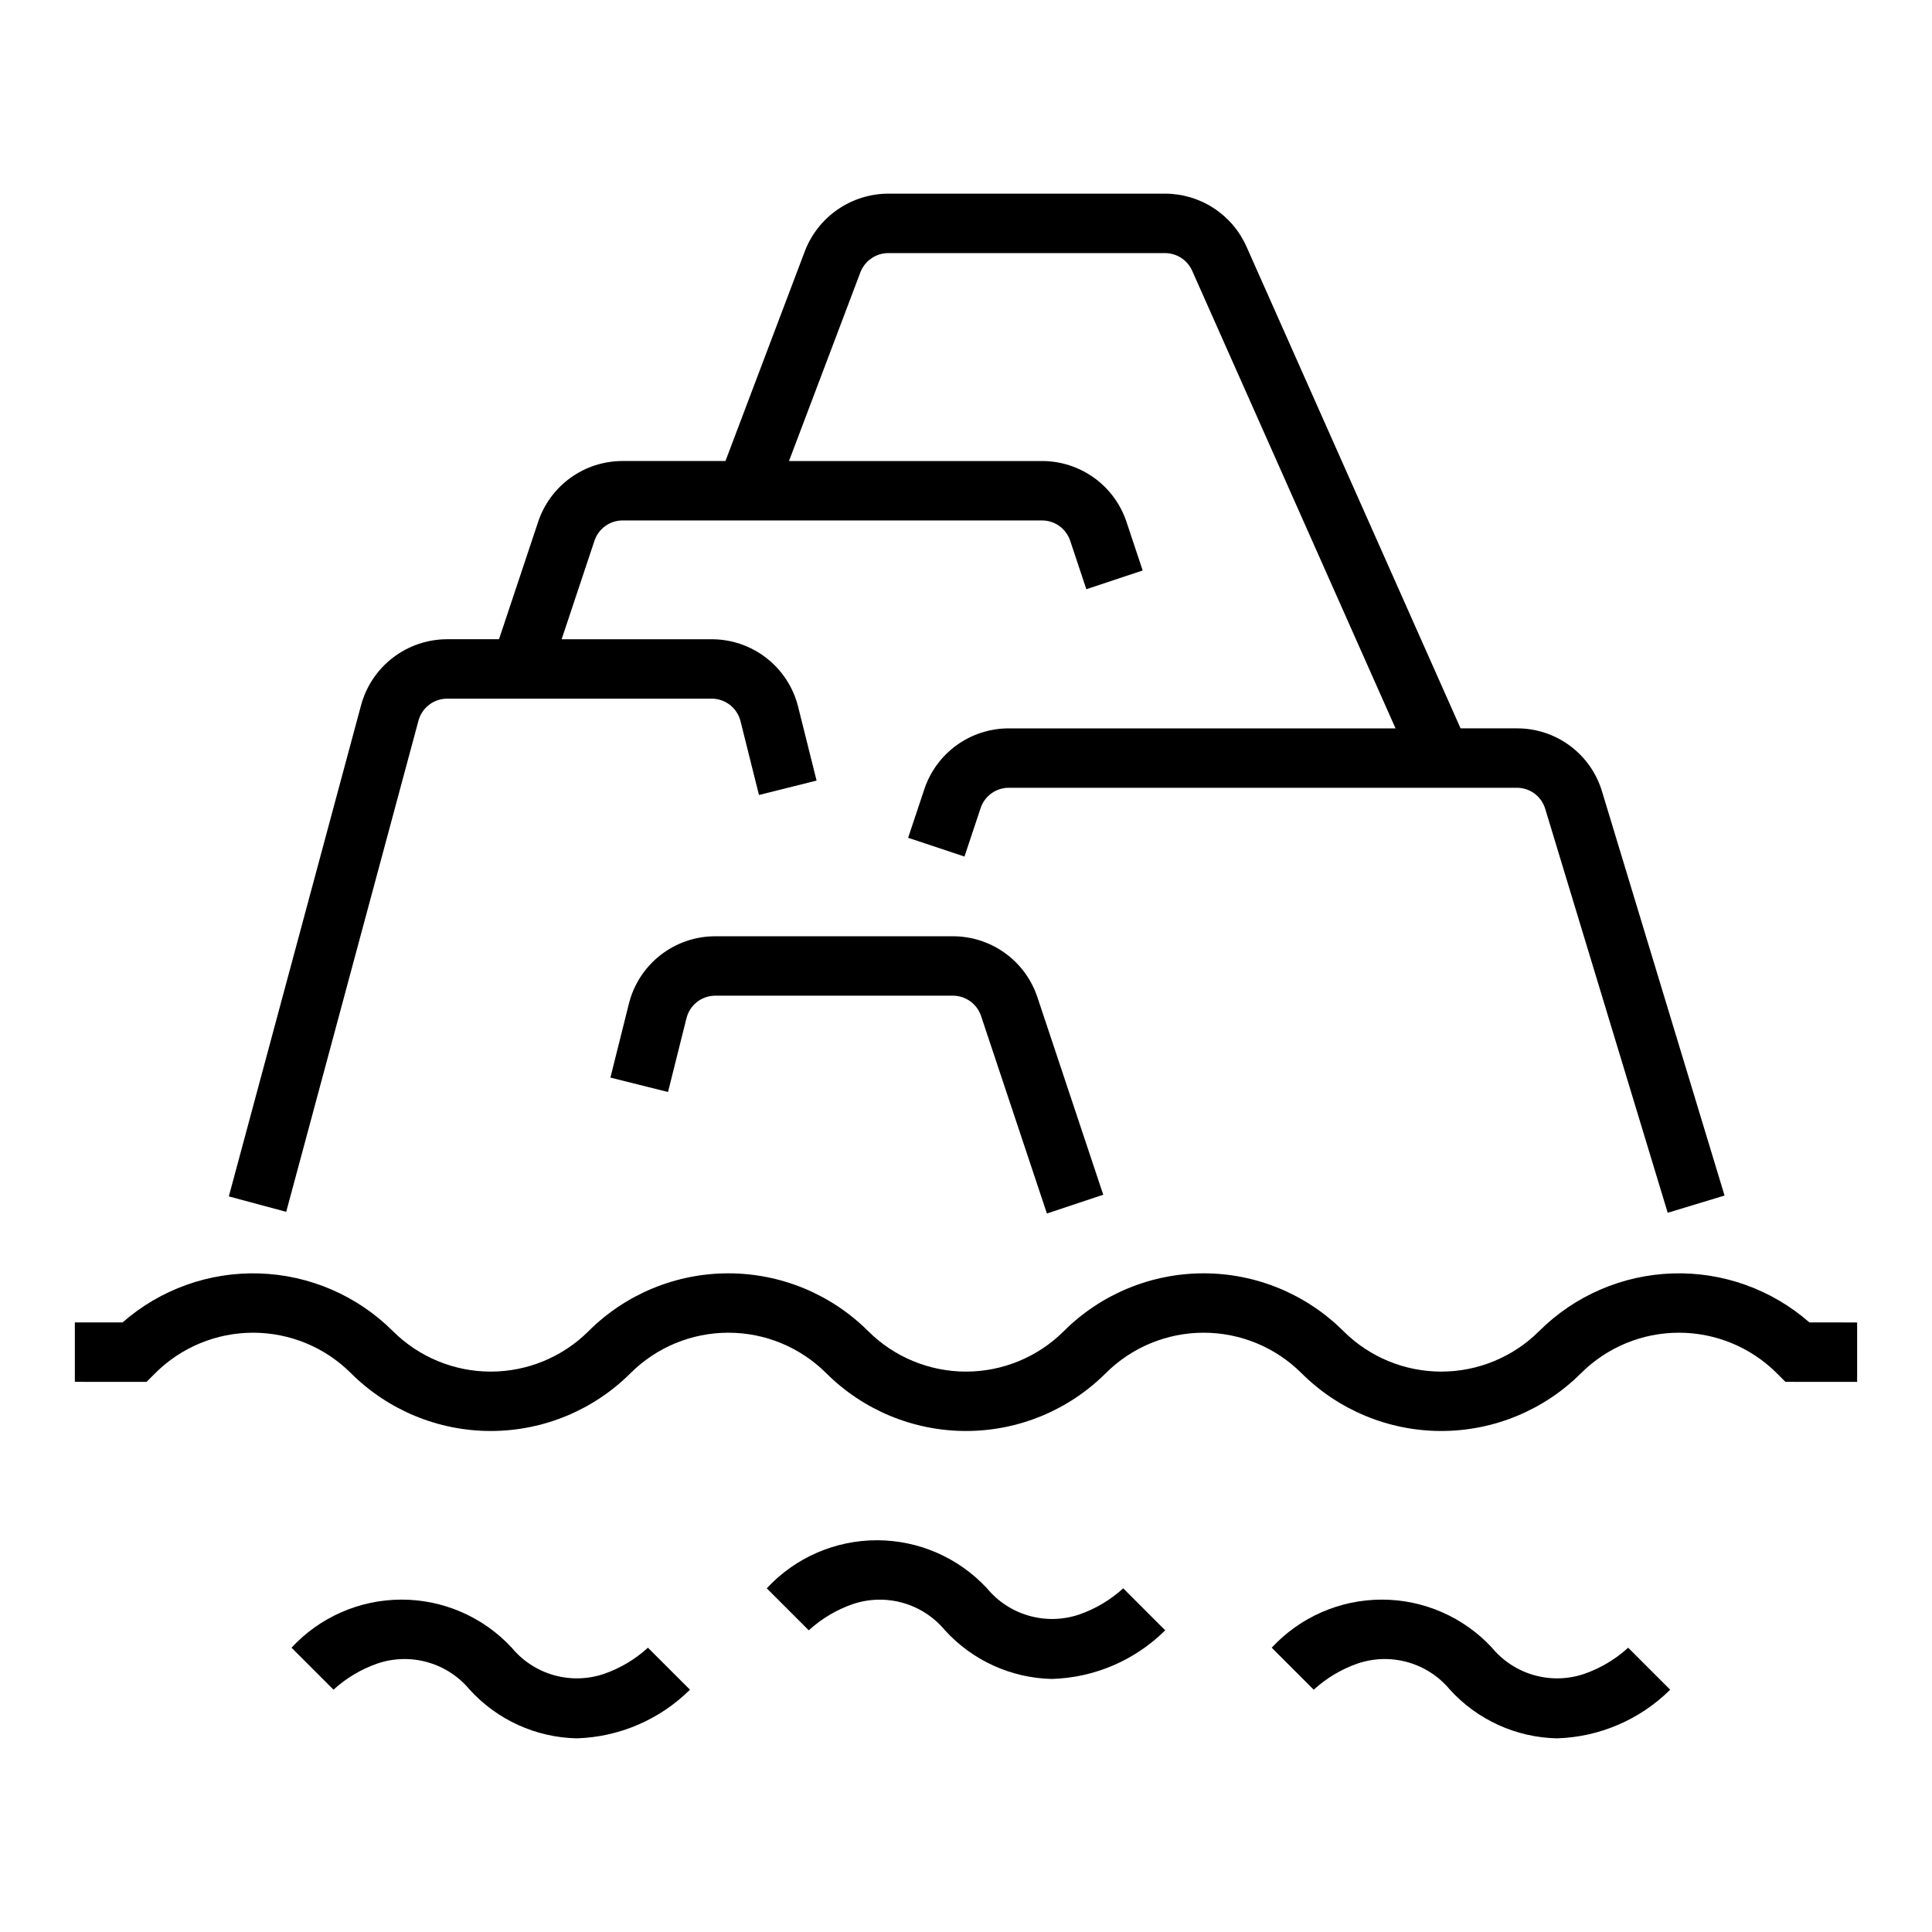 <?xml version="1.0" encoding="UTF-8"?>
<!-- Uploaded to: ICON Repo, www.svgrepo.com, Generator: ICON Repo Mixer Tools -->
<svg fill="#000000" width="800px" height="800px" version="1.1" viewBox="144 144 512 512" xmlns="http://www.w3.org/2000/svg">
 <g>
  <path d="m623.52 494.46c-10.008-8.773-22.977-13.414-36.277-12.988-13.305 0.43-25.945 5.898-35.367 15.297-6.883 6.863-16.207 10.719-25.926 10.719s-19.039-3.856-25.922-10.719c-9.832-9.812-23.16-15.324-37.051-15.324-13.895 0-27.223 5.512-37.055 15.324-6.883 6.863-16.203 10.719-25.922 10.719s-19.043-3.856-25.922-10.719c-9.836-9.812-23.164-15.324-37.055-15.324-13.895 0-27.219 5.512-37.055 15.324-6.883 6.863-16.203 10.719-25.922 10.719s-19.043-3.856-25.922-10.719c-9.426-9.398-22.066-14.867-35.371-15.293-13.301-0.43-26.27 4.211-36.277 12.984h-12.641v15.742l19.004 0.004 2.309-2.309c6.879-6.863 16.203-10.715 25.922-10.715s19.043 3.852 25.922 10.715c9.836 9.816 23.16 15.328 37.055 15.328s27.219-5.512 37.055-15.328c6.879-6.863 16.203-10.715 25.922-10.715s19.039 3.852 25.922 10.715c9.836 9.816 23.16 15.328 37.055 15.328 13.891 0 27.219-5.512 37.051-15.328 6.883-6.863 16.207-10.715 25.926-10.715s19.039 3.852 25.922 10.715c9.832 9.816 23.16 15.328 37.051 15.328 13.895 0 27.223-5.512 37.055-15.328 6.883-6.863 16.203-10.715 25.922-10.715s19.043 3.852 25.926 10.715l2.305 2.305 19.004 0.004v-15.746z"/>
  <path d="m304.03 587.61c-4.297 1.445-8.93 1.559-13.289 0.316-4.359-1.242-8.238-3.777-11.125-7.269-7.531-8.125-18.105-12.742-29.184-12.742-11.078 0-21.652 4.617-29.18 12.742l11.129 11.129c3.383-3.086 7.359-5.453 11.688-6.953 4.293-1.445 8.926-1.555 13.285-0.312 4.359 1.242 8.238 3.777 11.129 7.266 7.285 8.004 17.539 12.664 28.359 12.891 11.273-0.34 21.996-4.949 30.004-12.891l-11.133-11.129c-3.379 3.086-7.356 5.453-11.684 6.953z"/>
  <path d="m429.98 571.87c-4.297 1.449-8.93 1.559-13.289 0.316-4.359-1.238-8.238-3.773-11.129-7.269-7.531-8.121-18.105-12.734-29.18-12.734-11.074 0-21.652 4.613-29.184 12.734l11.133 11.133c3.383-3.086 7.359-5.453 11.684-6.953 4.297-1.445 8.93-1.555 13.289-0.312 4.359 1.242 8.238 3.773 11.129 7.266 7.285 8 17.539 12.66 28.359 12.887 11.273-0.34 21.996-4.945 30.004-12.887l-11.133-11.133c-3.383 3.09-7.356 5.453-11.684 6.953z"/>
  <path d="m563.8 587.61c-4.297 1.449-8.93 1.559-13.289 0.316-4.359-1.242-8.238-3.777-11.125-7.269-7.531-8.125-18.105-12.742-29.184-12.742s-21.652 4.617-29.184 12.742l11.133 11.129c3.383-3.086 7.359-5.453 11.684-6.953 4.297-1.445 8.93-1.555 13.289-0.312 4.359 1.242 8.238 3.777 11.129 7.266 7.285 8.004 17.539 12.664 28.359 12.891 11.273-0.34 21.996-4.949 30.004-12.891l-11.133-11.129c-3.383 3.086-7.356 5.453-11.684 6.953z"/>
  <path d="m254.9 334.98c0.926-3.434 4.043-5.824 7.602-5.828h70.102c3.617 0 6.766 2.461 7.641 5.969l4.891 19.562 15.266-3.82-4.891-19.562h0.004c-1.273-5.113-4.219-9.652-8.371-12.895-4.152-3.242-9.27-5.004-14.539-4.996h-39.766l8.699-26.102c1.074-3.219 4.082-5.387 7.473-5.387h111.13c3.387 0 6.398 2.168 7.473 5.383l4.281 12.852 14.93-4.973-4.281-12.855v-0.004c-1.566-4.703-4.57-8.797-8.594-11.695-4.019-2.898-8.852-4.457-13.809-4.449h-67.047l18.922-50.016c1.176-3.055 4.102-5.074 7.371-5.09h73.355c3.109 0 5.93 1.832 7.195 4.672l53.898 121.28h-102.49c-4.957-0.004-9.789 1.555-13.812 4.453-4.019 2.898-7.023 6.992-8.586 11.695l-4.281 12.852 14.93 4.973 4.281-12.848v0.004c1.07-3.219 4.078-5.387 7.469-5.387h134.63c3.473-0.012 6.535 2.262 7.527 5.59l32.457 107.04 15.066-4.566-32.457-107.04c-1.445-4.863-4.43-9.125-8.504-12.148-4.074-3.023-9.016-4.644-14.09-4.621h-14.906l-56.742-127.68c-1.859-4.172-4.887-7.719-8.719-10.207-3.828-2.488-8.297-3.812-12.867-3.816h-73.355c-4.789 0.02-9.465 1.484-13.406 4.207-3.945 2.723-6.973 6.574-8.688 11.051l-21.035 55.594h-27.25c-4.957-0.004-9.789 1.551-13.809 4.449-4.023 2.898-7.027 6.992-8.59 11.695l-10.363 31.086h-13.746c-5.195 0.008-10.238 1.723-14.363 4.879-4.121 3.16-7.09 7.586-8.445 12.598l-35.047 130.18 15.207 4.09z"/>
  <path d="m396.52 392.12h-62.953c-5.269-0.004-10.387 1.754-14.539 4.996-4.152 3.242-7.098 7.781-8.371 12.895l-4.891 19.562 15.266 3.82 4.891-19.562h0.004c0.875-3.508 4.027-5.969 7.641-5.965h62.953c3.391 0 6.402 2.168 7.473 5.383l17.449 52.344 14.93-4.981-17.449-52.344c-1.562-4.703-4.57-8.797-8.59-11.695-4.023-2.898-8.855-4.457-13.812-4.453z"/>
 </g>
</svg>